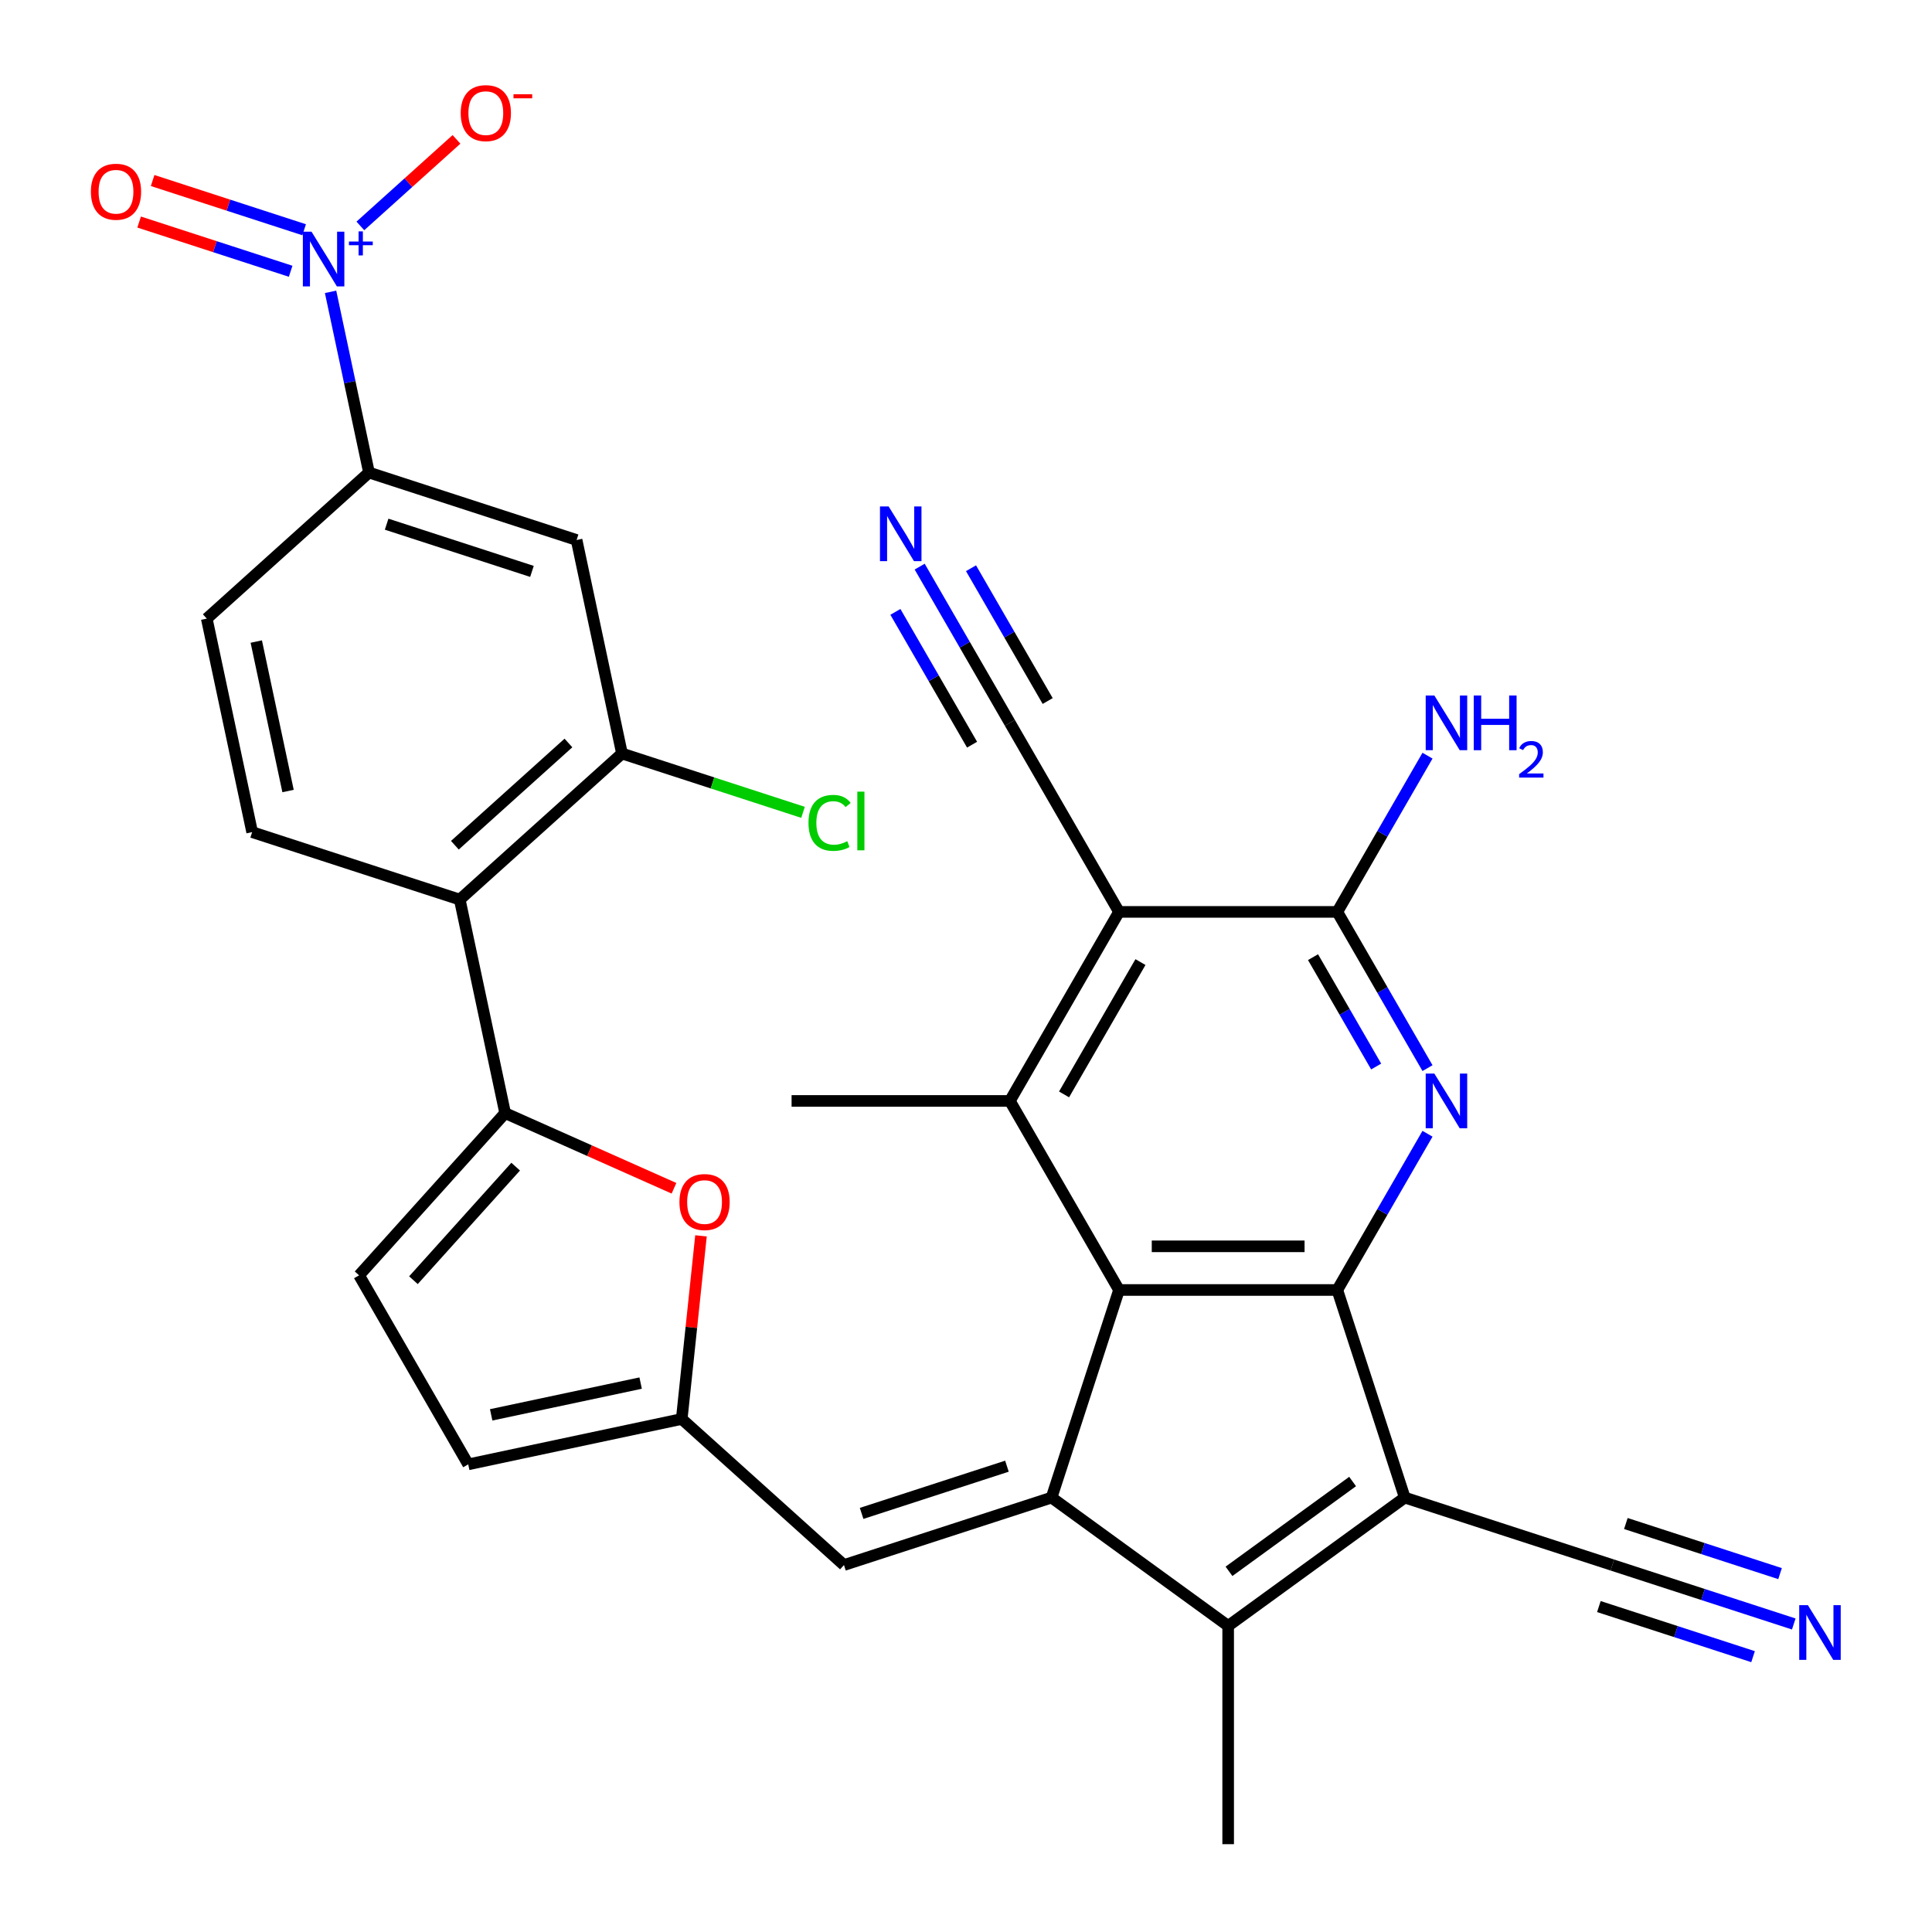 <?xml version='1.0' encoding='iso-8859-1'?>
<svg version='1.1' baseProfile='full'
              xmlns='http://www.w3.org/2000/svg'
                      xmlns:rdkit='http://www.rdkit.org/xml'
                      xmlns:xlink='http://www.w3.org/1999/xlink'
                  xml:space='preserve'
width='1000px' height='1000px' viewBox='0 0 1000 1000'>
<!-- END OF HEADER -->
<rect style='opacity:1.0;fill:#FFFFFF;stroke:none' width='1000' height='1000' x='0' y='0'> </rect>
<path class='bond-2' d='M 544.288,775.149 L 579.202,667.693' style='fill:none;fill-rule:evenodd;stroke:#000000;stroke-width:6px;stroke-linecap:butt;stroke-linejoin:miter;stroke-opacity:1' />
<path class='bond-3' d='M 544.288,775.149 L 635.695,841.56' style='fill:none;fill-rule:evenodd;stroke:#000000;stroke-width:6px;stroke-linecap:butt;stroke-linejoin:miter;stroke-opacity:1' />
<path class='bond-11' d='M 544.288,775.149 L 436.832,810.063' style='fill:none;fill-rule:evenodd;stroke:#000000;stroke-width:6px;stroke-linecap:butt;stroke-linejoin:miter;stroke-opacity:1' />
<path class='bond-11' d='M 521.187,758.895 L 445.968,783.335' style='fill:none;fill-rule:evenodd;stroke:#000000;stroke-width:6px;stroke-linecap:butt;stroke-linejoin:miter;stroke-opacity:1' />
<path class='bond-0' d='M 727.102,775.149 L 635.695,841.56' style='fill:none;fill-rule:evenodd;stroke:#000000;stroke-width:6px;stroke-linecap:butt;stroke-linejoin:miter;stroke-opacity:1' />
<path class='bond-0' d='M 700.109,766.829 L 636.124,813.317' style='fill:none;fill-rule:evenodd;stroke:#000000;stroke-width:6px;stroke-linecap:butt;stroke-linejoin:miter;stroke-opacity:1' />
<path class='bond-16' d='M 727.102,775.149 L 834.558,810.063' style='fill:none;fill-rule:evenodd;stroke:#000000;stroke-width:6px;stroke-linecap:butt;stroke-linejoin:miter;stroke-opacity:1' />
<path class='bond-31' d='M 727.102,775.149 L 692.188,667.693' style='fill:none;fill-rule:evenodd;stroke:#000000;stroke-width:6px;stroke-linecap:butt;stroke-linejoin:miter;stroke-opacity:1' />
<path class='bond-1' d='M 692.188,667.693 L 579.202,667.693' style='fill:none;fill-rule:evenodd;stroke:#000000;stroke-width:6px;stroke-linecap:butt;stroke-linejoin:miter;stroke-opacity:1' />
<path class='bond-1' d='M 675.24,645.096 L 596.15,645.096' style='fill:none;fill-rule:evenodd;stroke:#000000;stroke-width:6px;stroke-linecap:butt;stroke-linejoin:miter;stroke-opacity:1' />
<path class='bond-4' d='M 692.188,667.693 L 715.531,627.261' style='fill:none;fill-rule:evenodd;stroke:#000000;stroke-width:6px;stroke-linecap:butt;stroke-linejoin:miter;stroke-opacity:1' />
<path class='bond-4' d='M 715.531,627.261 L 738.875,586.829' style='fill:none;fill-rule:evenodd;stroke:#0000FF;stroke-width:6px;stroke-linecap:butt;stroke-linejoin:miter;stroke-opacity:1' />
<path class='bond-6' d='M 579.202,667.693 L 522.709,569.844' style='fill:none;fill-rule:evenodd;stroke:#000000;stroke-width:6px;stroke-linecap:butt;stroke-linejoin:miter;stroke-opacity:1' />
<path class='bond-29' d='M 635.695,841.56 L 635.695,954.545' style='fill:none;fill-rule:evenodd;stroke:#000000;stroke-width:6px;stroke-linecap:butt;stroke-linejoin:miter;stroke-opacity:1' />
<path class='bond-33' d='M 738.875,552.86 L 715.531,512.428' style='fill:none;fill-rule:evenodd;stroke:#0000FF;stroke-width:6px;stroke-linecap:butt;stroke-linejoin:miter;stroke-opacity:1' />
<path class='bond-33' d='M 715.531,512.428 L 692.188,471.996' style='fill:none;fill-rule:evenodd;stroke:#000000;stroke-width:6px;stroke-linecap:butt;stroke-linejoin:miter;stroke-opacity:1' />
<path class='bond-33' d='M 712.302,552.029 L 695.962,523.726' style='fill:none;fill-rule:evenodd;stroke:#0000FF;stroke-width:6px;stroke-linecap:butt;stroke-linejoin:miter;stroke-opacity:1' />
<path class='bond-33' d='M 695.962,523.726 L 679.621,495.424' style='fill:none;fill-rule:evenodd;stroke:#000000;stroke-width:6px;stroke-linecap:butt;stroke-linejoin:miter;stroke-opacity:1' />
<path class='bond-5' d='M 579.202,471.996 L 522.709,569.844' style='fill:none;fill-rule:evenodd;stroke:#000000;stroke-width:6px;stroke-linecap:butt;stroke-linejoin:miter;stroke-opacity:1' />
<path class='bond-5' d='M 590.298,497.972 L 550.753,566.466' style='fill:none;fill-rule:evenodd;stroke:#000000;stroke-width:6px;stroke-linecap:butt;stroke-linejoin:miter;stroke-opacity:1' />
<path class='bond-8' d='M 579.202,471.996 L 692.188,471.996' style='fill:none;fill-rule:evenodd;stroke:#000000;stroke-width:6px;stroke-linecap:butt;stroke-linejoin:miter;stroke-opacity:1' />
<path class='bond-19' d='M 579.202,471.996 L 522.709,374.147' style='fill:none;fill-rule:evenodd;stroke:#000000;stroke-width:6px;stroke-linecap:butt;stroke-linejoin:miter;stroke-opacity:1' />
<path class='bond-30' d='M 522.709,569.844 L 409.724,569.844' style='fill:none;fill-rule:evenodd;stroke:#000000;stroke-width:6px;stroke-linecap:butt;stroke-linejoin:miter;stroke-opacity:1' />
<path class='bond-7' d='M 171.106,151.057 L 181.047,197.823' style='fill:none;fill-rule:evenodd;stroke:#0000FF;stroke-width:6px;stroke-linecap:butt;stroke-linejoin:miter;stroke-opacity:1' />
<path class='bond-7' d='M 181.047,197.823 L 190.987,244.589' style='fill:none;fill-rule:evenodd;stroke:#000000;stroke-width:6px;stroke-linecap:butt;stroke-linejoin:miter;stroke-opacity:1' />
<path class='bond-24' d='M 186.525,116.939 L 211.4,94.54' style='fill:none;fill-rule:evenodd;stroke:#0000FF;stroke-width:6px;stroke-linecap:butt;stroke-linejoin:miter;stroke-opacity:1' />
<path class='bond-24' d='M 211.4,94.54 L 236.276,72.142' style='fill:none;fill-rule:evenodd;stroke:#FF0000;stroke-width:6px;stroke-linecap:butt;stroke-linejoin:miter;stroke-opacity:1' />
<path class='bond-25' d='M 157.423,118.919 L 118.211,106.179' style='fill:none;fill-rule:evenodd;stroke:#0000FF;stroke-width:6px;stroke-linecap:butt;stroke-linejoin:miter;stroke-opacity:1' />
<path class='bond-25' d='M 118.211,106.179 L 79,93.438' style='fill:none;fill-rule:evenodd;stroke:#FF0000;stroke-width:6px;stroke-linecap:butt;stroke-linejoin:miter;stroke-opacity:1' />
<path class='bond-25' d='M 150.44,140.41 L 111.228,127.67' style='fill:none;fill-rule:evenodd;stroke:#0000FF;stroke-width:6px;stroke-linecap:butt;stroke-linejoin:miter;stroke-opacity:1' />
<path class='bond-25' d='M 111.228,127.67 L 72.017,114.929' style='fill:none;fill-rule:evenodd;stroke:#FF0000;stroke-width:6px;stroke-linecap:butt;stroke-linejoin:miter;stroke-opacity:1' />
<path class='bond-27' d='M 692.188,471.996 L 715.531,431.564' style='fill:none;fill-rule:evenodd;stroke:#000000;stroke-width:6px;stroke-linecap:butt;stroke-linejoin:miter;stroke-opacity:1' />
<path class='bond-27' d='M 715.531,431.564 L 738.875,391.132' style='fill:none;fill-rule:evenodd;stroke:#0000FF;stroke-width:6px;stroke-linecap:butt;stroke-linejoin:miter;stroke-opacity:1' />
<path class='bond-9' d='M 261.46,576.139 L 305.157,595.594' style='fill:none;fill-rule:evenodd;stroke:#000000;stroke-width:6px;stroke-linecap:butt;stroke-linejoin:miter;stroke-opacity:1' />
<path class='bond-9' d='M 305.157,595.594 L 348.853,615.049' style='fill:none;fill-rule:evenodd;stroke:#FF0000;stroke-width:6px;stroke-linecap:butt;stroke-linejoin:miter;stroke-opacity:1' />
<path class='bond-10' d='M 261.46,576.139 L 237.969,465.622' style='fill:none;fill-rule:evenodd;stroke:#000000;stroke-width:6px;stroke-linecap:butt;stroke-linejoin:miter;stroke-opacity:1' />
<path class='bond-32' d='M 261.46,576.139 L 185.858,660.103' style='fill:none;fill-rule:evenodd;stroke:#000000;stroke-width:6px;stroke-linecap:butt;stroke-linejoin:miter;stroke-opacity:1' />
<path class='bond-32' d='M 266.913,603.854 L 213.991,662.629' style='fill:none;fill-rule:evenodd;stroke:#000000;stroke-width:6px;stroke-linecap:butt;stroke-linejoin:miter;stroke-opacity:1' />
<path class='bond-14' d='M 237.969,465.622 L 321.934,390.02' style='fill:none;fill-rule:evenodd;stroke:#000000;stroke-width:6px;stroke-linecap:butt;stroke-linejoin:miter;stroke-opacity:1' />
<path class='bond-14' d='M 235.443,437.489 L 294.219,384.567' style='fill:none;fill-rule:evenodd;stroke:#000000;stroke-width:6px;stroke-linecap:butt;stroke-linejoin:miter;stroke-opacity:1' />
<path class='bond-23' d='M 237.969,465.622 L 130.513,430.708' style='fill:none;fill-rule:evenodd;stroke:#000000;stroke-width:6px;stroke-linecap:butt;stroke-linejoin:miter;stroke-opacity:1' />
<path class='bond-13' d='M 436.832,810.063 L 352.867,734.461' style='fill:none;fill-rule:evenodd;stroke:#000000;stroke-width:6px;stroke-linecap:butt;stroke-linejoin:miter;stroke-opacity:1' />
<path class='bond-12' d='M 362.829,639.679 L 357.848,687.07' style='fill:none;fill-rule:evenodd;stroke:#FF0000;stroke-width:6px;stroke-linecap:butt;stroke-linejoin:miter;stroke-opacity:1' />
<path class='bond-12' d='M 357.848,687.07 L 352.867,734.461' style='fill:none;fill-rule:evenodd;stroke:#000000;stroke-width:6px;stroke-linecap:butt;stroke-linejoin:miter;stroke-opacity:1' />
<path class='bond-22' d='M 352.867,734.461 L 242.351,757.952' style='fill:none;fill-rule:evenodd;stroke:#000000;stroke-width:6px;stroke-linecap:butt;stroke-linejoin:miter;stroke-opacity:1' />
<path class='bond-22' d='M 331.592,715.881 L 254.23,732.325' style='fill:none;fill-rule:evenodd;stroke:#000000;stroke-width:6px;stroke-linecap:butt;stroke-linejoin:miter;stroke-opacity:1' />
<path class='bond-17' d='M 321.934,390.02 L 298.443,279.503' style='fill:none;fill-rule:evenodd;stroke:#000000;stroke-width:6px;stroke-linecap:butt;stroke-linejoin:miter;stroke-opacity:1' />
<path class='bond-28' d='M 321.934,390.02 L 368.789,405.244' style='fill:none;fill-rule:evenodd;stroke:#000000;stroke-width:6px;stroke-linecap:butt;stroke-linejoin:miter;stroke-opacity:1' />
<path class='bond-28' d='M 368.789,405.244 L 415.645,420.469' style='fill:none;fill-rule:evenodd;stroke:#00CC00;stroke-width:6px;stroke-linecap:butt;stroke-linejoin:miter;stroke-opacity:1' />
<path class='bond-15' d='M 190.987,244.589 L 107.022,320.191' style='fill:none;fill-rule:evenodd;stroke:#000000;stroke-width:6px;stroke-linecap:butt;stroke-linejoin:miter;stroke-opacity:1' />
<path class='bond-34' d='M 190.987,244.589 L 298.443,279.503' style='fill:none;fill-rule:evenodd;stroke:#000000;stroke-width:6px;stroke-linecap:butt;stroke-linejoin:miter;stroke-opacity:1' />
<path class='bond-34' d='M 200.122,271.317 L 275.341,295.757' style='fill:none;fill-rule:evenodd;stroke:#000000;stroke-width:6px;stroke-linecap:butt;stroke-linejoin:miter;stroke-opacity:1' />
<path class='bond-20' d='M 834.558,810.063 L 881.504,825.317' style='fill:none;fill-rule:evenodd;stroke:#000000;stroke-width:6px;stroke-linecap:butt;stroke-linejoin:miter;stroke-opacity:1' />
<path class='bond-20' d='M 881.504,825.317 L 928.449,840.57' style='fill:none;fill-rule:evenodd;stroke:#0000FF;stroke-width:6px;stroke-linecap:butt;stroke-linejoin:miter;stroke-opacity:1' />
<path class='bond-20' d='M 827.575,831.554 L 867.479,844.52' style='fill:none;fill-rule:evenodd;stroke:#000000;stroke-width:6px;stroke-linecap:butt;stroke-linejoin:miter;stroke-opacity:1' />
<path class='bond-20' d='M 867.479,844.52 L 907.383,857.485' style='fill:none;fill-rule:evenodd;stroke:#0000FF;stroke-width:6px;stroke-linecap:butt;stroke-linejoin:miter;stroke-opacity:1' />
<path class='bond-20' d='M 841.541,788.572 L 881.445,801.537' style='fill:none;fill-rule:evenodd;stroke:#000000;stroke-width:6px;stroke-linecap:butt;stroke-linejoin:miter;stroke-opacity:1' />
<path class='bond-20' d='M 881.445,801.537 L 921.348,814.503' style='fill:none;fill-rule:evenodd;stroke:#0000FF;stroke-width:6px;stroke-linecap:butt;stroke-linejoin:miter;stroke-opacity:1' />
<path class='bond-18' d='M 185.858,660.103 L 242.351,757.952' style='fill:none;fill-rule:evenodd;stroke:#000000;stroke-width:6px;stroke-linecap:butt;stroke-linejoin:miter;stroke-opacity:1' />
<path class='bond-21' d='M 522.709,374.147 L 499.366,333.716' style='fill:none;fill-rule:evenodd;stroke:#000000;stroke-width:6px;stroke-linecap:butt;stroke-linejoin:miter;stroke-opacity:1' />
<path class='bond-21' d='M 499.366,333.716 L 476.023,293.284' style='fill:none;fill-rule:evenodd;stroke:#0000FF;stroke-width:6px;stroke-linecap:butt;stroke-linejoin:miter;stroke-opacity:1' />
<path class='bond-21' d='M 542.279,362.849 L 522.437,328.482' style='fill:none;fill-rule:evenodd;stroke:#000000;stroke-width:6px;stroke-linecap:butt;stroke-linejoin:miter;stroke-opacity:1' />
<path class='bond-21' d='M 522.437,328.482 L 502.595,294.115' style='fill:none;fill-rule:evenodd;stroke:#0000FF;stroke-width:6px;stroke-linecap:butt;stroke-linejoin:miter;stroke-opacity:1' />
<path class='bond-21' d='M 503.14,385.446 L 483.298,351.079' style='fill:none;fill-rule:evenodd;stroke:#000000;stroke-width:6px;stroke-linecap:butt;stroke-linejoin:miter;stroke-opacity:1' />
<path class='bond-21' d='M 483.298,351.079 L 463.456,316.712' style='fill:none;fill-rule:evenodd;stroke:#0000FF;stroke-width:6px;stroke-linecap:butt;stroke-linejoin:miter;stroke-opacity:1' />
<path class='bond-26' d='M 130.513,430.708 L 107.022,320.191' style='fill:none;fill-rule:evenodd;stroke:#000000;stroke-width:6px;stroke-linecap:butt;stroke-linejoin:miter;stroke-opacity:1' />
<path class='bond-26' d='M 149.093,409.432 L 132.649,332.07' style='fill:none;fill-rule:evenodd;stroke:#000000;stroke-width:6px;stroke-linecap:butt;stroke-linejoin:miter;stroke-opacity:1' />
<path  class='atom-5' d='M 742.421 555.684
L 751.701 570.684
Q 752.621 572.164, 754.101 574.844
Q 755.581 577.524, 755.661 577.684
L 755.661 555.684
L 759.421 555.684
L 759.421 584.004
L 755.541 584.004
L 745.581 567.604
Q 744.421 565.684, 743.181 563.484
Q 741.981 561.284, 741.621 560.604
L 741.621 584.004
L 737.941 584.004
L 737.941 555.684
L 742.421 555.684
' fill='#0000FF'/>
<path  class='atom-8' d='M 161.236 119.912
L 170.516 134.912
Q 171.436 136.392, 172.916 139.072
Q 174.396 141.752, 174.476 141.912
L 174.476 119.912
L 178.236 119.912
L 178.236 148.232
L 174.356 148.232
L 164.396 131.832
Q 163.236 129.912, 161.996 127.712
Q 160.796 125.512, 160.436 124.832
L 160.436 148.232
L 156.756 148.232
L 156.756 119.912
L 161.236 119.912
' fill='#0000FF'/>
<path  class='atom-8' d='M 180.612 125.017
L 185.602 125.017
L 185.602 119.763
L 187.819 119.763
L 187.819 125.017
L 192.941 125.017
L 192.941 126.918
L 187.819 126.918
L 187.819 132.198
L 185.602 132.198
L 185.602 126.918
L 180.612 126.918
L 180.612 125.017
' fill='#0000FF'/>
<path  class='atom-13' d='M 351.678 622.174
Q 351.678 615.374, 355.038 611.574
Q 358.398 607.774, 364.678 607.774
Q 370.958 607.774, 374.318 611.574
Q 377.678 615.374, 377.678 622.174
Q 377.678 629.054, 374.278 632.974
Q 370.878 636.854, 364.678 636.854
Q 358.438 636.854, 355.038 632.974
Q 351.678 629.094, 351.678 622.174
M 364.678 633.654
Q 368.998 633.654, 371.318 630.774
Q 373.678 627.854, 373.678 622.174
Q 373.678 616.614, 371.318 613.814
Q 368.998 610.974, 364.678 610.974
Q 360.358 610.974, 357.998 613.774
Q 355.678 616.574, 355.678 622.174
Q 355.678 627.894, 357.998 630.774
Q 360.358 633.654, 364.678 633.654
' fill='#FF0000'/>
<path  class='atom-21' d='M 935.754 830.817
L 945.034 845.817
Q 945.954 847.297, 947.434 849.977
Q 948.914 852.657, 948.994 852.817
L 948.994 830.817
L 952.754 830.817
L 952.754 859.137
L 948.874 859.137
L 938.914 842.737
Q 937.754 840.817, 936.514 838.617
Q 935.314 836.417, 934.954 835.737
L 934.954 859.137
L 931.274 859.137
L 931.274 830.817
L 935.754 830.817
' fill='#0000FF'/>
<path  class='atom-22' d='M 459.957 262.139
L 469.237 277.139
Q 470.157 278.619, 471.637 281.299
Q 473.117 283.979, 473.197 284.139
L 473.197 262.139
L 476.957 262.139
L 476.957 290.459
L 473.077 290.459
L 463.117 274.059
Q 461.957 272.139, 460.717 269.939
Q 459.517 267.739, 459.157 267.059
L 459.157 290.459
L 455.477 290.459
L 455.477 262.139
L 459.957 262.139
' fill='#0000FF'/>
<path  class='atom-25' d='M 238.461 58.55
Q 238.461 51.75, 241.821 47.95
Q 245.181 44.15, 251.461 44.15
Q 257.741 44.15, 261.101 47.95
Q 264.461 51.75, 264.461 58.55
Q 264.461 65.43, 261.061 69.35
Q 257.661 73.23, 251.461 73.23
Q 245.221 73.23, 241.821 69.35
Q 238.461 65.47, 238.461 58.55
M 251.461 70.03
Q 255.781 70.03, 258.101 67.15
Q 260.461 64.23, 260.461 58.55
Q 260.461 52.99, 258.101 50.19
Q 255.781 47.35, 251.461 47.35
Q 247.141 47.35, 244.781 50.15
Q 242.461 52.95, 242.461 58.55
Q 242.461 64.27, 244.781 67.15
Q 247.141 70.03, 251.461 70.03
' fill='#FF0000'/>
<path  class='atom-25' d='M 265.781 48.773
L 275.469 48.773
L 275.469 50.885
L 265.781 50.885
L 265.781 48.773
' fill='#FF0000'/>
<path  class='atom-26' d='M 47.04 99.238
Q 47.04 92.438, 50.4 88.638
Q 53.76 84.838, 60.04 84.838
Q 66.32 84.838, 69.68 88.638
Q 73.04 92.438, 73.04 99.238
Q 73.04 106.118, 69.64 110.038
Q 66.24 113.918, 60.04 113.918
Q 53.8 113.918, 50.4 110.038
Q 47.04 106.158, 47.04 99.238
M 60.04 110.718
Q 64.36 110.718, 66.68 107.838
Q 69.04 104.918, 69.04 99.238
Q 69.04 93.678, 66.68 90.878
Q 64.36 88.038, 60.04 88.038
Q 55.72 88.038, 53.36 90.838
Q 51.04 93.638, 51.04 99.238
Q 51.04 104.958, 53.36 107.838
Q 55.72 110.718, 60.04 110.718
' fill='#FF0000'/>
<path  class='atom-28' d='M 742.421 359.987
L 751.701 374.987
Q 752.621 376.467, 754.101 379.147
Q 755.581 381.827, 755.661 381.987
L 755.661 359.987
L 759.421 359.987
L 759.421 388.307
L 755.541 388.307
L 745.581 371.907
Q 744.421 369.987, 743.181 367.787
Q 741.981 365.587, 741.621 364.907
L 741.621 388.307
L 737.941 388.307
L 737.941 359.987
L 742.421 359.987
' fill='#0000FF'/>
<path  class='atom-28' d='M 762.821 359.987
L 766.661 359.987
L 766.661 372.027
L 781.141 372.027
L 781.141 359.987
L 784.981 359.987
L 784.981 388.307
L 781.141 388.307
L 781.141 375.227
L 766.661 375.227
L 766.661 388.307
L 762.821 388.307
L 762.821 359.987
' fill='#0000FF'/>
<path  class='atom-28' d='M 786.354 387.314
Q 787.04 385.545, 788.677 384.568
Q 790.314 383.565, 792.584 383.565
Q 795.409 383.565, 796.993 385.096
Q 798.577 386.627, 798.577 389.347
Q 798.577 392.119, 796.518 394.706
Q 794.485 397.293, 790.261 400.355
L 798.894 400.355
L 798.894 402.467
L 786.301 402.467
L 786.301 400.699
Q 789.786 398.217, 791.845 396.369
Q 793.93 394.521, 794.934 392.858
Q 795.937 391.195, 795.937 389.479
Q 795.937 387.683, 795.039 386.68
Q 794.142 385.677, 792.584 385.677
Q 791.079 385.677, 790.076 386.284
Q 789.073 386.891, 788.36 388.238
L 786.354 387.314
' fill='#0000FF'/>
<path  class='atom-29' d='M 418.469 425.914
Q 418.469 418.874, 421.749 415.194
Q 425.069 411.474, 431.349 411.474
Q 437.189 411.474, 440.309 415.594
L 437.669 417.754
Q 435.389 414.754, 431.349 414.754
Q 427.069 414.754, 424.789 417.634
Q 422.549 420.474, 422.549 425.914
Q 422.549 431.514, 424.869 434.394
Q 427.229 437.274, 431.789 437.274
Q 434.909 437.274, 438.549 435.394
L 439.669 438.394
Q 438.189 439.354, 435.949 439.914
Q 433.709 440.474, 431.229 440.474
Q 425.069 440.474, 421.749 436.714
Q 418.469 432.954, 418.469 425.914
' fill='#00CC00'/>
<path  class='atom-29' d='M 443.749 409.754
L 447.429 409.754
L 447.429 440.114
L 443.749 440.114
L 443.749 409.754
' fill='#00CC00'/>
</svg>
